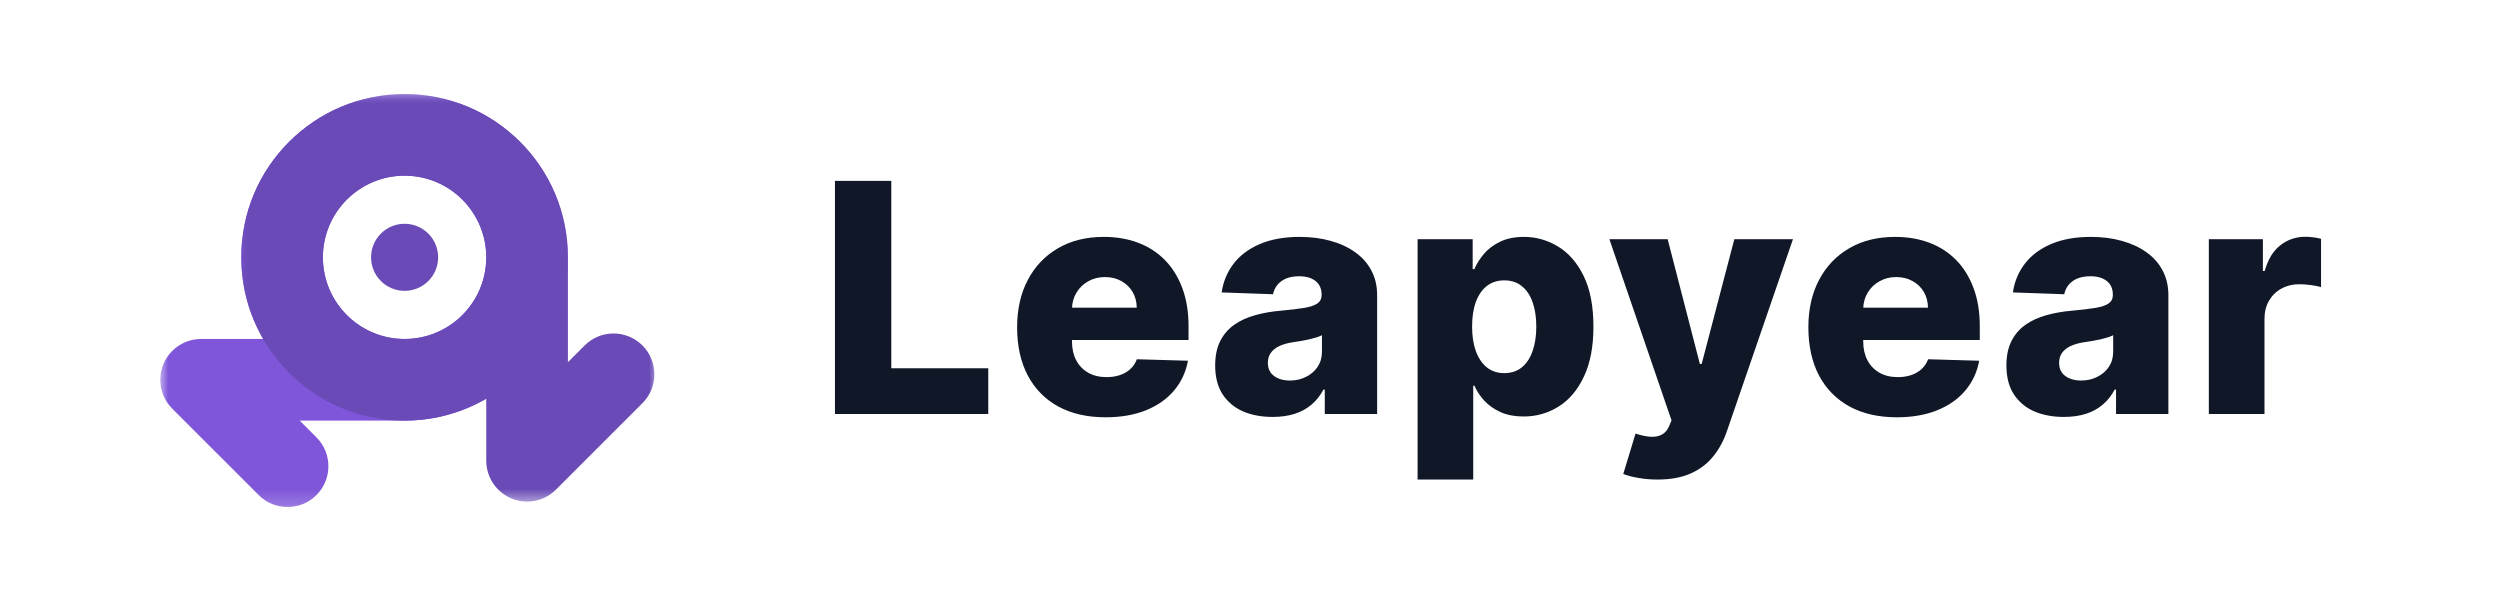 <svg width="156" height="37" viewBox="0 0 156 37" fill="none" xmlns="http://www.w3.org/2000/svg">
<mask id="mask0_7_962" style="mask-type:luminance" maskUnits="userSpaceOnUse" x="10" y="5" width="26" height="27">
<path d="M10 5.857H35.571V31.808H10V5.857Z" fill="white"/>
</mask>
<g mask="url(#mask0_7_962)">
<path fill-rule="evenodd" clip-rule="evenodd" d="M15.054 16.056C15.054 17.916 15.559 19.651 16.43 21.151L12.547 21.151C11.142 21.153 10.001 22.294 10 23.699C10.001 24.402 10.287 25.04 10.748 25.5L16.142 30.893C17.136 31.887 18.751 31.887 19.746 30.893C20.742 29.898 20.74 28.284 19.746 27.29L18.701 26.246L25.246 26.245C30.875 26.247 35.441 21.684 35.438 16.057C35.441 10.429 30.876 5.866 25.245 5.868C19.617 5.866 15.052 10.43 15.054 16.056ZM25.245 10.962C28.061 10.963 30.342 13.245 30.342 16.057C30.343 18.869 28.061 21.151 25.246 21.151C22.431 21.153 20.149 18.871 20.149 16.056C20.15 13.244 22.433 10.963 25.245 10.962Z" fill="#7F56D9"/>
</g>
<mask id="mask1_7_962" style="mask-type:luminance" maskUnits="userSpaceOnUse" x="14" y="5" width="27" height="27">
<path d="M14.94 5.857H41V31.446H14.94V5.857Z" fill="white"/>
</mask>
<g mask="url(#mask1_7_962)">
<path fill-rule="evenodd" clip-rule="evenodd" d="M25.245 26.246C27.106 26.247 28.841 25.742 30.342 24.871L30.342 28.752C30.344 30.157 31.485 31.298 32.891 31.299C33.593 31.299 34.232 31.012 34.693 30.551L40.087 25.159C41.081 24.165 41.083 22.551 40.087 21.556C39.091 20.561 37.477 20.562 36.483 21.556L35.438 22.601L35.437 16.058C35.44 10.43 30.875 5.867 25.246 5.869C19.616 5.868 15.052 10.43 15.054 16.058C15.052 21.685 19.616 26.248 25.245 26.246ZM20.149 16.058C20.15 13.245 22.433 10.963 25.245 10.963C28.06 10.963 30.342 13.245 30.342 16.058C30.344 18.872 28.061 21.154 25.245 21.153C22.432 21.152 20.149 18.87 20.149 16.058ZM27.34 16.057C27.34 17.212 26.403 18.149 25.247 18.149C24.091 18.149 23.154 17.212 23.154 16.057C23.154 14.901 24.091 13.964 25.247 13.964C26.403 13.964 27.34 14.901 27.34 16.057Z" fill="#694AB6"/>
</g>
<path d="M52.101 25.833V11.287H55.617V22.978H61.668V25.833H52.101ZM68.987 26.039C67.846 26.039 66.861 25.814 66.032 25.364C65.209 24.91 64.574 24.263 64.129 23.425C63.689 22.582 63.468 21.581 63.468 20.421C63.468 19.294 63.691 18.309 64.136 17.466C64.581 16.619 65.209 15.961 66.018 15.492C66.828 15.018 67.782 14.782 68.88 14.782C69.657 14.782 70.367 14.902 71.011 15.144C71.655 15.385 72.211 15.743 72.68 16.216C73.149 16.69 73.513 17.274 73.774 17.971C74.034 18.662 74.165 19.455 74.165 20.35V21.216H64.683V19.199H70.933C70.928 18.83 70.841 18.501 70.67 18.212C70.5 17.923 70.265 17.698 69.967 17.537C69.674 17.372 69.335 17.289 68.951 17.289C68.563 17.289 68.215 17.376 67.907 17.552C67.6 17.722 67.356 17.956 67.176 18.255C66.996 18.548 66.901 18.882 66.892 19.256V21.309C66.892 21.754 66.979 22.144 67.155 22.48C67.33 22.812 67.578 23.07 67.9 23.255C68.222 23.439 68.606 23.532 69.051 23.532C69.359 23.532 69.638 23.489 69.889 23.404C70.14 23.319 70.355 23.193 70.535 23.027C70.715 22.862 70.85 22.658 70.94 22.417L74.129 22.509C73.996 23.224 73.705 23.846 73.255 24.377C72.81 24.902 72.226 25.312 71.501 25.605C70.777 25.894 69.939 26.039 68.987 26.039ZM79.414 26.017C78.718 26.017 78.1 25.901 77.56 25.669C77.025 25.433 76.601 25.078 76.289 24.604C75.981 24.126 75.827 23.527 75.827 22.807C75.827 22.201 75.933 21.69 76.147 21.273C76.36 20.856 76.653 20.518 77.027 20.258C77.401 19.997 77.832 19.801 78.32 19.668C78.808 19.531 79.328 19.438 79.882 19.391C80.503 19.334 81.002 19.275 81.381 19.213C81.76 19.147 82.034 19.055 82.205 18.936C82.38 18.813 82.468 18.64 82.468 18.418V18.383C82.468 18.018 82.342 17.736 82.091 17.537C81.84 17.338 81.502 17.239 81.076 17.239C80.616 17.239 80.247 17.338 79.968 17.537C79.688 17.736 79.511 18.011 79.435 18.361L76.232 18.247C76.326 17.585 76.57 16.993 76.963 16.472C77.361 15.946 77.906 15.534 78.597 15.236C79.293 14.933 80.129 14.782 81.104 14.782C81.8 14.782 82.442 14.864 83.029 15.03C83.616 15.191 84.127 15.428 84.563 15.74C84.998 16.048 85.335 16.427 85.571 16.877C85.813 17.327 85.933 17.84 85.933 18.418V25.833H82.666V24.313H82.581C82.387 24.682 82.138 24.995 81.835 25.25C81.537 25.506 81.184 25.698 80.777 25.826C80.375 25.953 79.92 26.017 79.414 26.017ZM80.486 23.745C80.86 23.745 81.196 23.669 81.495 23.517C81.798 23.366 82.039 23.158 82.219 22.892C82.399 22.622 82.489 22.31 82.489 21.955V20.918C82.389 20.97 82.269 21.017 82.127 21.06C81.989 21.103 81.838 21.143 81.672 21.181C81.506 21.219 81.336 21.252 81.161 21.28C80.986 21.309 80.817 21.335 80.656 21.358C80.33 21.41 80.05 21.491 79.819 21.6C79.591 21.709 79.416 21.851 79.293 22.026C79.174 22.196 79.115 22.4 79.115 22.637C79.115 22.997 79.243 23.271 79.499 23.461C79.759 23.65 80.088 23.745 80.486 23.745ZM88.457 29.924V14.924H91.895V16.792H92.001C92.143 16.46 92.344 16.14 92.605 15.833C92.87 15.525 93.206 15.274 93.613 15.08C94.025 14.881 94.518 14.782 95.091 14.782C95.848 14.782 96.556 14.98 97.214 15.378C97.877 15.776 98.412 16.389 98.819 17.218C99.227 18.046 99.43 19.102 99.43 20.385C99.43 21.621 99.234 22.656 98.841 23.489C98.452 24.322 97.927 24.947 97.264 25.364C96.606 25.781 95.874 25.989 95.069 25.989C94.52 25.989 94.044 25.899 93.642 25.719C93.239 25.539 92.901 25.302 92.626 25.009C92.356 24.715 92.148 24.401 92.001 24.064H91.93V29.924H88.457ZM91.859 20.378C91.859 20.965 91.937 21.477 92.094 21.912C92.254 22.348 92.484 22.686 92.782 22.928C93.085 23.165 93.448 23.283 93.869 23.283C94.295 23.283 94.657 23.165 94.956 22.928C95.254 22.686 95.479 22.348 95.63 21.912C95.787 21.477 95.865 20.965 95.865 20.378C95.865 19.791 95.787 19.282 95.63 18.851C95.479 18.42 95.254 18.087 94.956 17.85C94.662 17.613 94.3 17.495 93.869 17.495C93.443 17.495 93.081 17.611 92.782 17.843C92.484 18.075 92.254 18.406 92.094 18.837C91.937 19.268 91.859 19.782 91.859 20.378ZM103.422 29.924C103.005 29.924 102.612 29.89 102.243 29.824C101.874 29.763 101.557 29.68 101.291 29.576L102.058 27.054C102.399 27.168 102.707 27.234 102.982 27.253C103.261 27.272 103.5 27.227 103.699 27.118C103.903 27.014 104.059 26.827 104.168 26.557L104.303 26.23L100.425 14.924H104.061L106.071 22.708H106.185L108.223 14.924H111.881L107.769 26.877C107.57 27.473 107.288 27.999 106.924 28.453C106.564 28.913 106.097 29.273 105.524 29.533C104.956 29.794 104.255 29.924 103.422 29.924ZM118.36 26.039C117.219 26.039 116.234 25.814 115.406 25.364C114.582 24.91 113.948 24.263 113.502 23.425C113.062 22.582 112.842 21.581 112.842 20.421C112.842 19.294 113.065 18.309 113.51 17.466C113.955 16.619 114.582 15.961 115.392 15.492C116.201 15.018 117.155 14.782 118.254 14.782C119.03 14.782 119.741 14.902 120.385 15.144C121.029 15.385 121.585 15.743 122.054 16.216C122.522 16.69 122.887 17.274 123.147 17.971C123.408 18.662 123.538 19.455 123.538 20.35V21.216H114.056V19.199H120.306C120.302 18.83 120.214 18.501 120.044 18.212C119.873 17.923 119.639 17.698 119.341 17.537C119.047 17.372 118.708 17.289 118.325 17.289C117.937 17.289 117.589 17.376 117.281 17.552C116.973 17.722 116.729 17.956 116.549 18.255C116.369 18.548 116.275 18.882 116.265 19.256V21.309C116.265 21.754 116.353 22.144 116.528 22.48C116.703 22.812 116.952 23.07 117.274 23.255C117.596 23.439 117.979 23.532 118.424 23.532C118.732 23.532 119.011 23.489 119.262 23.404C119.513 23.319 119.729 23.193 119.909 23.027C120.089 22.862 120.224 22.658 120.314 22.417L123.502 22.509C123.37 23.224 123.079 23.846 122.629 24.377C122.184 24.902 121.599 25.312 120.875 25.605C120.15 25.894 119.312 26.039 118.36 26.039ZM128.787 26.017C128.091 26.017 127.473 25.901 126.933 25.669C126.398 25.433 125.975 25.078 125.662 24.604C125.354 24.126 125.2 23.527 125.2 22.807C125.2 22.201 125.307 21.69 125.52 21.273C125.733 20.856 126.027 20.518 126.401 20.258C126.775 19.997 127.206 19.801 127.693 19.668C128.181 19.531 128.702 19.438 129.256 19.391C129.876 19.334 130.376 19.275 130.754 19.213C131.133 19.147 131.408 19.055 131.578 18.936C131.753 18.813 131.841 18.64 131.841 18.418V18.383C131.841 18.018 131.716 17.736 131.465 17.537C131.214 17.338 130.875 17.239 130.449 17.239C129.99 17.239 129.62 17.338 129.341 17.537C129.062 17.736 128.884 18.011 128.808 18.361L125.605 18.247C125.7 17.585 125.944 16.993 126.337 16.472C126.735 15.946 127.279 15.534 127.97 15.236C128.666 14.933 129.502 14.782 130.477 14.782C131.173 14.782 131.815 14.864 132.402 15.03C132.989 15.191 133.501 15.428 133.936 15.74C134.372 16.048 134.708 16.427 134.945 16.877C135.186 17.327 135.307 17.84 135.307 18.418V25.833H132.04V24.313H131.955C131.761 24.682 131.512 24.995 131.209 25.25C130.911 25.506 130.558 25.698 130.151 25.826C129.748 25.953 129.294 26.017 128.787 26.017ZM129.86 23.745C130.234 23.745 130.57 23.669 130.868 23.517C131.171 23.366 131.413 23.158 131.592 22.892C131.772 22.622 131.862 22.31 131.862 21.955V20.918C131.763 20.97 131.642 21.017 131.5 21.06C131.363 21.103 131.211 21.143 131.046 21.181C130.88 21.219 130.709 21.252 130.534 21.28C130.359 21.309 130.191 21.335 130.03 21.358C129.703 21.41 129.424 21.491 129.192 21.6C128.965 21.709 128.789 21.851 128.666 22.026C128.548 22.196 128.489 22.4 128.489 22.637C128.489 22.997 128.617 23.271 128.872 23.461C129.133 23.65 129.462 23.745 129.86 23.745ZM137.831 25.833V14.924H141.204V16.912H141.318C141.517 16.193 141.841 15.658 142.291 15.307C142.741 14.952 143.264 14.774 143.86 14.774C144.021 14.774 144.187 14.786 144.358 14.81C144.528 14.829 144.687 14.86 144.833 14.902V17.921C144.668 17.864 144.45 17.819 144.18 17.786C143.915 17.753 143.678 17.736 143.47 17.736C143.058 17.736 142.686 17.828 142.355 18.013C142.028 18.193 141.77 18.446 141.581 18.773C141.396 19.095 141.304 19.474 141.304 19.91V25.833H137.831Z" fill="#101828"/>
</svg>
